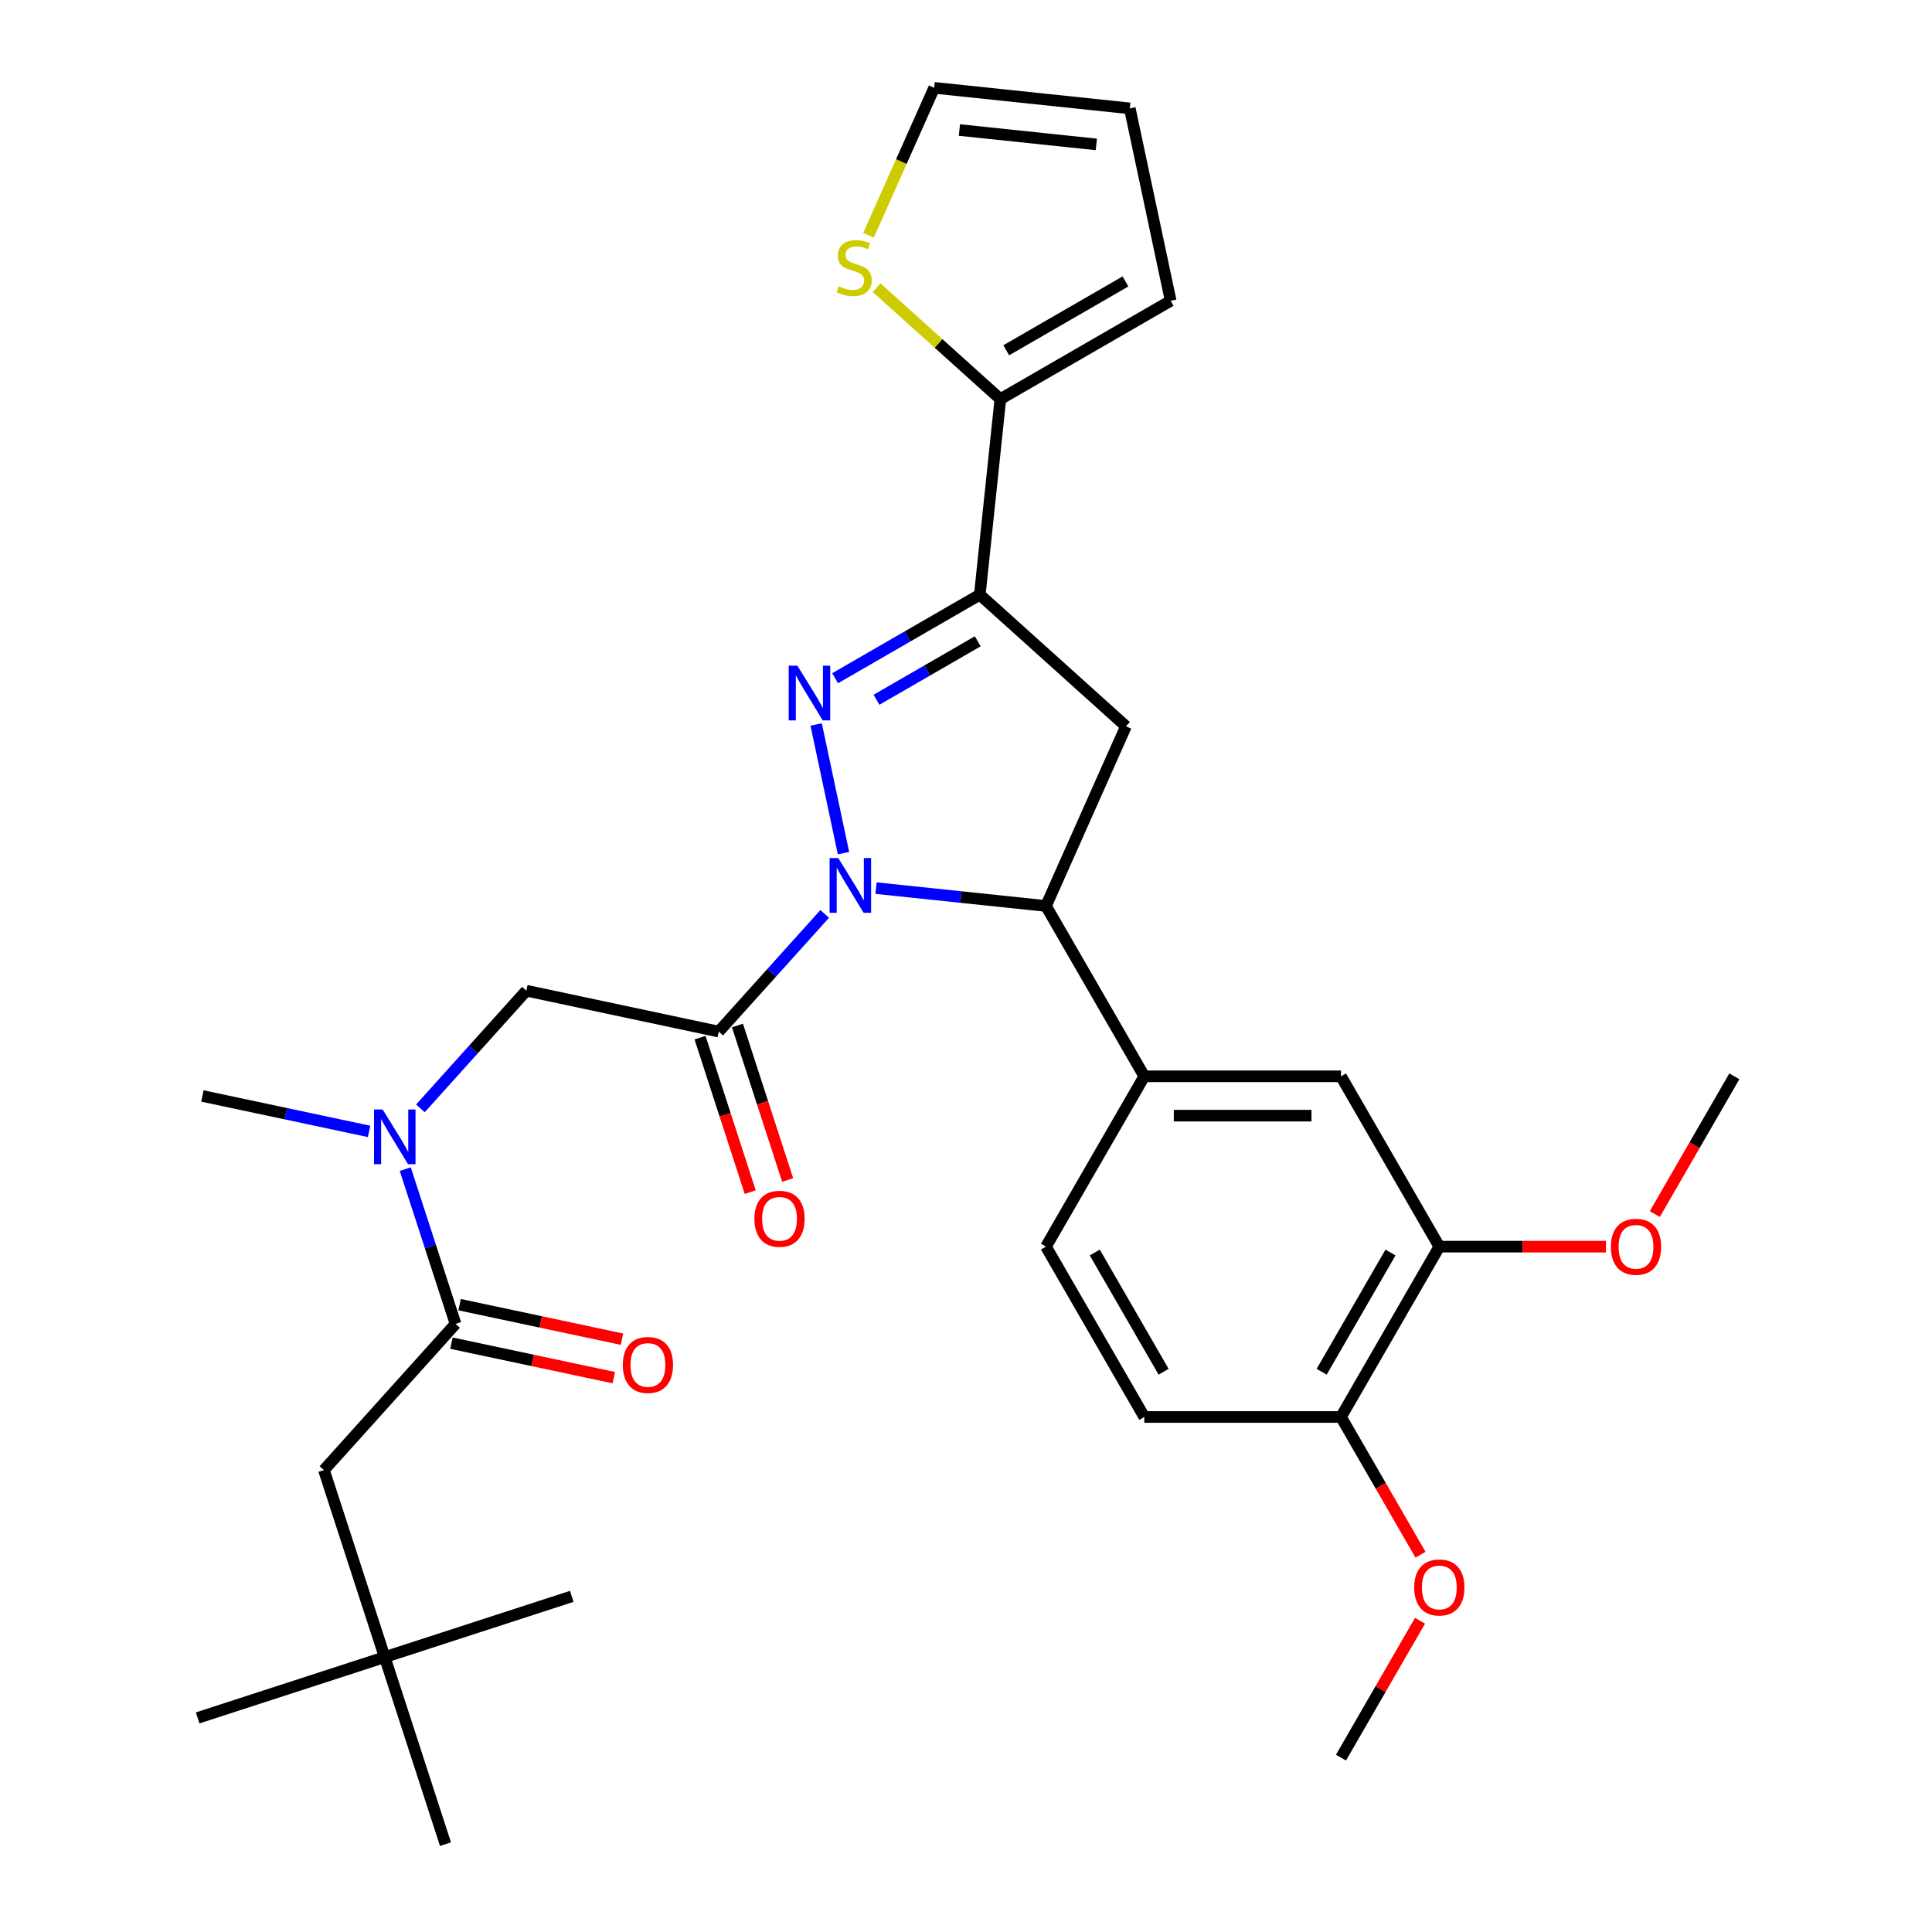 <?xml version='1.0' encoding='iso-8859-1'?>
<svg version='1.1' baseProfile='full'
              xmlns='http://www.w3.org/2000/svg'
                      xmlns:rdkit='http://www.rdkit.org/xml'
                      xmlns:xlink='http://www.w3.org/1999/xlink'
                  xml:space='preserve'
width='1000px' height='1000px' viewBox='0 0 1000 1000'>
<!-- END OF HEADER -->
<rect style='opacity:1.0;fill:#FFFFFF;stroke:none' width='1000' height='1000' x='0' y='0'> </rect>
<path class='bond-0' d='M 191.044,585.612 L 147.898,576.441' style='fill:none;fill-rule:evenodd;stroke:#0000FF;stroke-width:6px;stroke-linecap:butt;stroke-linejoin:miter;stroke-opacity:1' />
<path class='bond-0' d='M 147.898,576.441 L 104.752,567.27' style='fill:none;fill-rule:evenodd;stroke:#000000;stroke-width:6px;stroke-linecap:butt;stroke-linejoin:miter;stroke-opacity:1' />
<path class='bond-1' d='M 217.614,573.681 L 245.031,543.232' style='fill:none;fill-rule:evenodd;stroke:#0000FF;stroke-width:6px;stroke-linecap:butt;stroke-linejoin:miter;stroke-opacity:1' />
<path class='bond-1' d='M 245.031,543.232 L 272.447,512.782' style='fill:none;fill-rule:evenodd;stroke:#000000;stroke-width:6px;stroke-linecap:butt;stroke-linejoin:miter;stroke-opacity:1' />
<path class='bond-2' d='M 209.757,605.14 L 222.772,645.197' style='fill:none;fill-rule:evenodd;stroke:#0000FF;stroke-width:6px;stroke-linecap:butt;stroke-linejoin:miter;stroke-opacity:1' />
<path class='bond-2' d='M 222.772,645.197 L 235.787,685.254' style='fill:none;fill-rule:evenodd;stroke:#000000;stroke-width:6px;stroke-linecap:butt;stroke-linejoin:miter;stroke-opacity:1' />
<path class='bond-3' d='M 199.127,857.727 L 167.669,760.908' style='fill:none;fill-rule:evenodd;stroke:#000000;stroke-width:6px;stroke-linecap:butt;stroke-linejoin:miter;stroke-opacity:1' />
<path class='bond-4' d='M 199.127,857.727 L 102.308,889.185' style='fill:none;fill-rule:evenodd;stroke:#000000;stroke-width:6px;stroke-linecap:butt;stroke-linejoin:miter;stroke-opacity:1' />
<path class='bond-5' d='M 199.127,857.727 L 295.946,826.268' style='fill:none;fill-rule:evenodd;stroke:#000000;stroke-width:6px;stroke-linecap:butt;stroke-linejoin:miter;stroke-opacity:1' />
<path class='bond-6' d='M 199.127,857.727 L 230.586,954.545' style='fill:none;fill-rule:evenodd;stroke:#000000;stroke-width:6px;stroke-linecap:butt;stroke-linejoin:miter;stroke-opacity:1' />
<path class='bond-7' d='M 362.342,537.094 L 375.332,577.071' style='fill:none;fill-rule:evenodd;stroke:#000000;stroke-width:6px;stroke-linecap:butt;stroke-linejoin:miter;stroke-opacity:1' />
<path class='bond-7' d='M 375.332,577.071 L 388.321,617.048' style='fill:none;fill-rule:evenodd;stroke:#FF0000;stroke-width:6px;stroke-linecap:butt;stroke-linejoin:miter;stroke-opacity:1' />
<path class='bond-7' d='M 381.706,530.802 L 394.695,570.779' style='fill:none;fill-rule:evenodd;stroke:#000000;stroke-width:6px;stroke-linecap:butt;stroke-linejoin:miter;stroke-opacity:1' />
<path class='bond-7' d='M 394.695,570.779 L 407.685,610.756' style='fill:none;fill-rule:evenodd;stroke:#FF0000;stroke-width:6px;stroke-linecap:butt;stroke-linejoin:miter;stroke-opacity:1' />
<path class='bond-8' d='M 372.024,533.948 L 272.447,512.782' style='fill:none;fill-rule:evenodd;stroke:#000000;stroke-width:6px;stroke-linecap:butt;stroke-linejoin:miter;stroke-opacity:1' />
<path class='bond-9' d='M 372.024,533.948 L 399.441,503.499' style='fill:none;fill-rule:evenodd;stroke:#000000;stroke-width:6px;stroke-linecap:butt;stroke-linejoin:miter;stroke-opacity:1' />
<path class='bond-9' d='M 399.441,503.499 L 426.858,473.049' style='fill:none;fill-rule:evenodd;stroke:#0000FF;stroke-width:6px;stroke-linecap:butt;stroke-linejoin:miter;stroke-opacity:1' />
<path class='bond-10' d='M 233.671,695.212 L 275.687,704.143' style='fill:none;fill-rule:evenodd;stroke:#000000;stroke-width:6px;stroke-linecap:butt;stroke-linejoin:miter;stroke-opacity:1' />
<path class='bond-10' d='M 275.687,704.143 L 317.703,713.074' style='fill:none;fill-rule:evenodd;stroke:#FF0000;stroke-width:6px;stroke-linecap:butt;stroke-linejoin:miter;stroke-opacity:1' />
<path class='bond-10' d='M 237.904,675.297 L 279.92,684.227' style='fill:none;fill-rule:evenodd;stroke:#000000;stroke-width:6px;stroke-linecap:butt;stroke-linejoin:miter;stroke-opacity:1' />
<path class='bond-10' d='M 279.92,684.227 L 321.936,693.158' style='fill:none;fill-rule:evenodd;stroke:#FF0000;stroke-width:6px;stroke-linecap:butt;stroke-linejoin:miter;stroke-opacity:1' />
<path class='bond-11' d='M 235.787,685.254 L 167.669,760.908' style='fill:none;fill-rule:evenodd;stroke:#000000;stroke-width:6px;stroke-linecap:butt;stroke-linejoin:miter;stroke-opacity:1' />
<path class='bond-12' d='M 453.428,459.691 L 497.407,464.313' style='fill:none;fill-rule:evenodd;stroke:#0000FF;stroke-width:6px;stroke-linecap:butt;stroke-linejoin:miter;stroke-opacity:1' />
<path class='bond-12' d='M 497.407,464.313 L 541.387,468.936' style='fill:none;fill-rule:evenodd;stroke:#000000;stroke-width:6px;stroke-linecap:butt;stroke-linejoin:miter;stroke-opacity:1' />
<path class='bond-13' d='M 436.592,441.59 L 422.437,374.996' style='fill:none;fill-rule:evenodd;stroke:#0000FF;stroke-width:6px;stroke-linecap:butt;stroke-linejoin:miter;stroke-opacity:1' />
<path class='bond-14' d='M 507.14,307.817 L 517.781,206.573' style='fill:none;fill-rule:evenodd;stroke:#000000;stroke-width:6px;stroke-linecap:butt;stroke-linejoin:miter;stroke-opacity:1' />
<path class='bond-15' d='M 507.14,307.817 L 582.793,375.936' style='fill:none;fill-rule:evenodd;stroke:#000000;stroke-width:6px;stroke-linecap:butt;stroke-linejoin:miter;stroke-opacity:1' />
<path class='bond-16' d='M 507.14,307.817 L 469.701,329.432' style='fill:none;fill-rule:evenodd;stroke:#000000;stroke-width:6px;stroke-linecap:butt;stroke-linejoin:miter;stroke-opacity:1' />
<path class='bond-16' d='M 469.701,329.432 L 432.262,351.048' style='fill:none;fill-rule:evenodd;stroke:#0000FF;stroke-width:6px;stroke-linecap:butt;stroke-linejoin:miter;stroke-opacity:1' />
<path class='bond-16' d='M 506.088,331.934 L 479.881,347.065' style='fill:none;fill-rule:evenodd;stroke:#000000;stroke-width:6px;stroke-linecap:butt;stroke-linejoin:miter;stroke-opacity:1' />
<path class='bond-16' d='M 479.881,347.065 L 453.674,362.196' style='fill:none;fill-rule:evenodd;stroke:#0000FF;stroke-width:6px;stroke-linecap:butt;stroke-linejoin:miter;stroke-opacity:1' />
<path class='bond-17' d='M 582.793,375.936 L 541.387,468.936' style='fill:none;fill-rule:evenodd;stroke:#000000;stroke-width:6px;stroke-linecap:butt;stroke-linejoin:miter;stroke-opacity:1' />
<path class='bond-18' d='M 541.387,468.936 L 592.287,557.098' style='fill:none;fill-rule:evenodd;stroke:#000000;stroke-width:6px;stroke-linecap:butt;stroke-linejoin:miter;stroke-opacity:1' />
<path class='bond-19' d='M 517.781,206.573 L 485.767,177.748' style='fill:none;fill-rule:evenodd;stroke:#000000;stroke-width:6px;stroke-linecap:butt;stroke-linejoin:miter;stroke-opacity:1' />
<path class='bond-19' d='M 485.767,177.748 L 453.753,148.922' style='fill:none;fill-rule:evenodd;stroke:#CCCC00;stroke-width:6px;stroke-linecap:butt;stroke-linejoin:miter;stroke-opacity:1' />
<path class='bond-20' d='M 517.781,206.573 L 605.944,155.673' style='fill:none;fill-rule:evenodd;stroke:#000000;stroke-width:6px;stroke-linecap:butt;stroke-linejoin:miter;stroke-opacity:1' />
<path class='bond-20' d='M 520.825,181.306 L 582.539,145.675' style='fill:none;fill-rule:evenodd;stroke:#000000;stroke-width:6px;stroke-linecap:butt;stroke-linejoin:miter;stroke-opacity:1' />
<path class='bond-21' d='M 449.547,121.79 L 466.541,83.622' style='fill:none;fill-rule:evenodd;stroke:#CCCC00;stroke-width:6px;stroke-linecap:butt;stroke-linejoin:miter;stroke-opacity:1' />
<path class='bond-21' d='M 466.541,83.622 L 483.534,45.455' style='fill:none;fill-rule:evenodd;stroke:#000000;stroke-width:6px;stroke-linecap:butt;stroke-linejoin:miter;stroke-opacity:1' />
<path class='bond-22' d='M 744.989,645.261 L 694.089,733.424' style='fill:none;fill-rule:evenodd;stroke:#000000;stroke-width:6px;stroke-linecap:butt;stroke-linejoin:miter;stroke-opacity:1' />
<path class='bond-22' d='M 719.722,648.305 L 684.091,710.019' style='fill:none;fill-rule:evenodd;stroke:#000000;stroke-width:6px;stroke-linecap:butt;stroke-linejoin:miter;stroke-opacity:1' />
<path class='bond-23' d='M 744.989,645.261 L 694.089,557.098' style='fill:none;fill-rule:evenodd;stroke:#000000;stroke-width:6px;stroke-linecap:butt;stroke-linejoin:miter;stroke-opacity:1' />
<path class='bond-24' d='M 744.989,645.261 L 788.118,645.261' style='fill:none;fill-rule:evenodd;stroke:#000000;stroke-width:6px;stroke-linecap:butt;stroke-linejoin:miter;stroke-opacity:1' />
<path class='bond-24' d='M 788.118,645.261 L 831.246,645.261' style='fill:none;fill-rule:evenodd;stroke:#FF0000;stroke-width:6px;stroke-linecap:butt;stroke-linejoin:miter;stroke-opacity:1' />
<path class='bond-25' d='M 694.089,733.424 L 592.287,733.424' style='fill:none;fill-rule:evenodd;stroke:#000000;stroke-width:6px;stroke-linecap:butt;stroke-linejoin:miter;stroke-opacity:1' />
<path class='bond-26' d='M 694.089,733.424 L 714.671,769.073' style='fill:none;fill-rule:evenodd;stroke:#000000;stroke-width:6px;stroke-linecap:butt;stroke-linejoin:miter;stroke-opacity:1' />
<path class='bond-26' d='M 714.671,769.073 L 735.252,804.721' style='fill:none;fill-rule:evenodd;stroke:#FF0000;stroke-width:6px;stroke-linecap:butt;stroke-linejoin:miter;stroke-opacity:1' />
<path class='bond-27' d='M 694.089,557.098 L 592.287,557.098' style='fill:none;fill-rule:evenodd;stroke:#000000;stroke-width:6px;stroke-linecap:butt;stroke-linejoin:miter;stroke-opacity:1' />
<path class='bond-27' d='M 678.819,577.459 L 607.558,577.459' style='fill:none;fill-rule:evenodd;stroke:#000000;stroke-width:6px;stroke-linecap:butt;stroke-linejoin:miter;stroke-opacity:1' />
<path class='bond-28' d='M 592.287,733.424 L 541.387,645.261' style='fill:none;fill-rule:evenodd;stroke:#000000;stroke-width:6px;stroke-linecap:butt;stroke-linejoin:miter;stroke-opacity:1' />
<path class='bond-28' d='M 602.285,710.019 L 566.654,648.305' style='fill:none;fill-rule:evenodd;stroke:#000000;stroke-width:6px;stroke-linecap:butt;stroke-linejoin:miter;stroke-opacity:1' />
<path class='bond-29' d='M 592.287,557.098 L 541.387,645.261' style='fill:none;fill-rule:evenodd;stroke:#000000;stroke-width:6px;stroke-linecap:butt;stroke-linejoin:miter;stroke-opacity:1' />
<path class='bond-30' d='M 856.528,628.396 L 877.11,592.747' style='fill:none;fill-rule:evenodd;stroke:#FF0000;stroke-width:6px;stroke-linecap:butt;stroke-linejoin:miter;stroke-opacity:1' />
<path class='bond-30' d='M 877.11,592.747 L 897.692,557.098' style='fill:none;fill-rule:evenodd;stroke:#000000;stroke-width:6px;stroke-linecap:butt;stroke-linejoin:miter;stroke-opacity:1' />
<path class='bond-31' d='M 734.998,838.891 L 714.544,874.32' style='fill:none;fill-rule:evenodd;stroke:#FF0000;stroke-width:6px;stroke-linecap:butt;stroke-linejoin:miter;stroke-opacity:1' />
<path class='bond-31' d='M 714.544,874.32 L 694.089,909.749' style='fill:none;fill-rule:evenodd;stroke:#000000;stroke-width:6px;stroke-linecap:butt;stroke-linejoin:miter;stroke-opacity:1' />
<path class='bond-32' d='M 605.944,155.673 L 584.778,56.096' style='fill:none;fill-rule:evenodd;stroke:#000000;stroke-width:6px;stroke-linecap:butt;stroke-linejoin:miter;stroke-opacity:1' />
<path class='bond-33' d='M 483.534,45.455 L 584.778,56.096' style='fill:none;fill-rule:evenodd;stroke:#000000;stroke-width:6px;stroke-linecap:butt;stroke-linejoin:miter;stroke-opacity:1' />
<path class='bond-33' d='M 496.592,67.299 L 567.463,74.748' style='fill:none;fill-rule:evenodd;stroke:#000000;stroke-width:6px;stroke-linecap:butt;stroke-linejoin:miter;stroke-opacity:1' />
<path  class='atom-0' d='M 198.069 574.275
L 207.349 589.275
Q 208.269 590.755, 209.749 593.435
Q 211.229 596.115, 211.309 596.275
L 211.309 574.275
L 215.069 574.275
L 215.069 602.595
L 211.189 602.595
L 201.229 586.195
Q 200.069 584.275, 198.829 582.075
Q 197.629 579.875, 197.269 579.195
L 197.269 602.595
L 193.589 602.595
L 193.589 574.275
L 198.069 574.275
' fill='#0000FF'/>
<path  class='atom-3' d='M 390.483 630.847
Q 390.483 624.047, 393.843 620.247
Q 397.203 616.447, 403.483 616.447
Q 409.763 616.447, 413.123 620.247
Q 416.483 624.047, 416.483 630.847
Q 416.483 637.727, 413.083 641.647
Q 409.683 645.527, 403.483 645.527
Q 397.243 645.527, 393.843 641.647
Q 390.483 637.767, 390.483 630.847
M 403.483 642.327
Q 407.803 642.327, 410.123 639.447
Q 412.483 636.527, 412.483 630.847
Q 412.483 625.287, 410.123 622.487
Q 407.803 619.647, 403.483 619.647
Q 399.163 619.647, 396.803 622.447
Q 394.483 625.247, 394.483 630.847
Q 394.483 636.567, 396.803 639.447
Q 399.163 642.327, 403.483 642.327
' fill='#FF0000'/>
<path  class='atom-6' d='M 322.364 706.5
Q 322.364 699.7, 325.724 695.9
Q 329.084 692.1, 335.364 692.1
Q 341.644 692.1, 345.004 695.9
Q 348.364 699.7, 348.364 706.5
Q 348.364 713.38, 344.964 717.3
Q 341.564 721.18, 335.364 721.18
Q 329.124 721.18, 325.724 717.3
Q 322.364 713.42, 322.364 706.5
M 335.364 717.98
Q 339.684 717.98, 342.004 715.1
Q 344.364 712.18, 344.364 706.5
Q 344.364 700.94, 342.004 698.14
Q 339.684 695.3, 335.364 695.3
Q 331.044 695.3, 328.684 698.1
Q 326.364 700.9, 326.364 706.5
Q 326.364 712.22, 328.684 715.1
Q 331.044 717.98, 335.364 717.98
' fill='#FF0000'/>
<path  class='atom-10' d='M 433.883 444.135
L 443.163 459.135
Q 444.083 460.615, 445.563 463.295
Q 447.043 465.975, 447.123 466.135
L 447.123 444.135
L 450.883 444.135
L 450.883 472.455
L 447.003 472.455
L 437.043 456.055
Q 435.883 454.135, 434.643 451.935
Q 433.443 449.735, 433.083 449.055
L 433.083 472.455
L 429.403 472.455
L 429.403 444.135
L 433.883 444.135
' fill='#0000FF'/>
<path  class='atom-14' d='M 412.717 344.558
L 421.997 359.558
Q 422.917 361.038, 424.397 363.718
Q 425.877 366.398, 425.957 366.558
L 425.957 344.558
L 429.717 344.558
L 429.717 372.878
L 425.837 372.878
L 415.877 356.478
Q 414.717 354.558, 413.477 352.358
Q 412.277 350.158, 411.917 349.478
L 411.917 372.878
L 408.237 372.878
L 408.237 344.558
L 412.717 344.558
' fill='#0000FF'/>
<path  class='atom-16' d='M 434.128 148.175
Q 434.448 148.295, 435.768 148.855
Q 437.088 149.415, 438.528 149.775
Q 440.008 150.095, 441.448 150.095
Q 444.128 150.095, 445.688 148.815
Q 447.248 147.495, 447.248 145.215
Q 447.248 143.655, 446.448 142.695
Q 445.688 141.735, 444.488 141.215
Q 443.288 140.695, 441.288 140.095
Q 438.768 139.335, 437.248 138.615
Q 435.768 137.895, 434.688 136.375
Q 433.648 134.855, 433.648 132.295
Q 433.648 128.735, 436.048 126.535
Q 438.488 124.335, 443.288 124.335
Q 446.568 124.335, 450.288 125.895
L 449.368 128.975
Q 445.968 127.575, 443.408 127.575
Q 440.648 127.575, 439.128 128.735
Q 437.608 129.855, 437.648 131.815
Q 437.648 133.335, 438.408 134.255
Q 439.208 135.175, 440.328 135.695
Q 441.488 136.215, 443.408 136.815
Q 445.968 137.615, 447.488 138.415
Q 449.008 139.215, 450.088 140.855
Q 451.208 142.455, 451.208 145.215
Q 451.208 149.135, 448.568 151.255
Q 445.968 153.335, 441.608 153.335
Q 439.088 153.335, 437.168 152.775
Q 435.288 152.255, 433.048 151.335
L 434.128 148.175
' fill='#CCCC00'/>
<path  class='atom-23' d='M 833.791 645.341
Q 833.791 638.541, 837.151 634.741
Q 840.511 630.941, 846.791 630.941
Q 853.071 630.941, 856.431 634.741
Q 859.791 638.541, 859.791 645.341
Q 859.791 652.221, 856.391 656.141
Q 852.991 660.021, 846.791 660.021
Q 840.551 660.021, 837.151 656.141
Q 833.791 652.261, 833.791 645.341
M 846.791 656.821
Q 851.111 656.821, 853.431 653.941
Q 855.791 651.021, 855.791 645.341
Q 855.791 639.781, 853.431 636.981
Q 851.111 634.141, 846.791 634.141
Q 842.471 634.141, 840.111 636.941
Q 837.791 639.741, 837.791 645.341
Q 837.791 651.061, 840.111 653.941
Q 842.471 656.821, 846.791 656.821
' fill='#FF0000'/>
<path  class='atom-24' d='M 731.989 821.666
Q 731.989 814.866, 735.349 811.066
Q 738.709 807.266, 744.989 807.266
Q 751.269 807.266, 754.629 811.066
Q 757.989 814.866, 757.989 821.666
Q 757.989 828.546, 754.589 832.466
Q 751.189 836.346, 744.989 836.346
Q 738.749 836.346, 735.349 832.466
Q 731.989 828.586, 731.989 821.666
M 744.989 833.146
Q 749.309 833.146, 751.629 830.266
Q 753.989 827.346, 753.989 821.666
Q 753.989 816.106, 751.629 813.306
Q 749.309 810.466, 744.989 810.466
Q 740.669 810.466, 738.309 813.266
Q 735.989 816.066, 735.989 821.666
Q 735.989 827.386, 738.309 830.266
Q 740.669 833.146, 744.989 833.146
' fill='#FF0000'/>
</svg>
